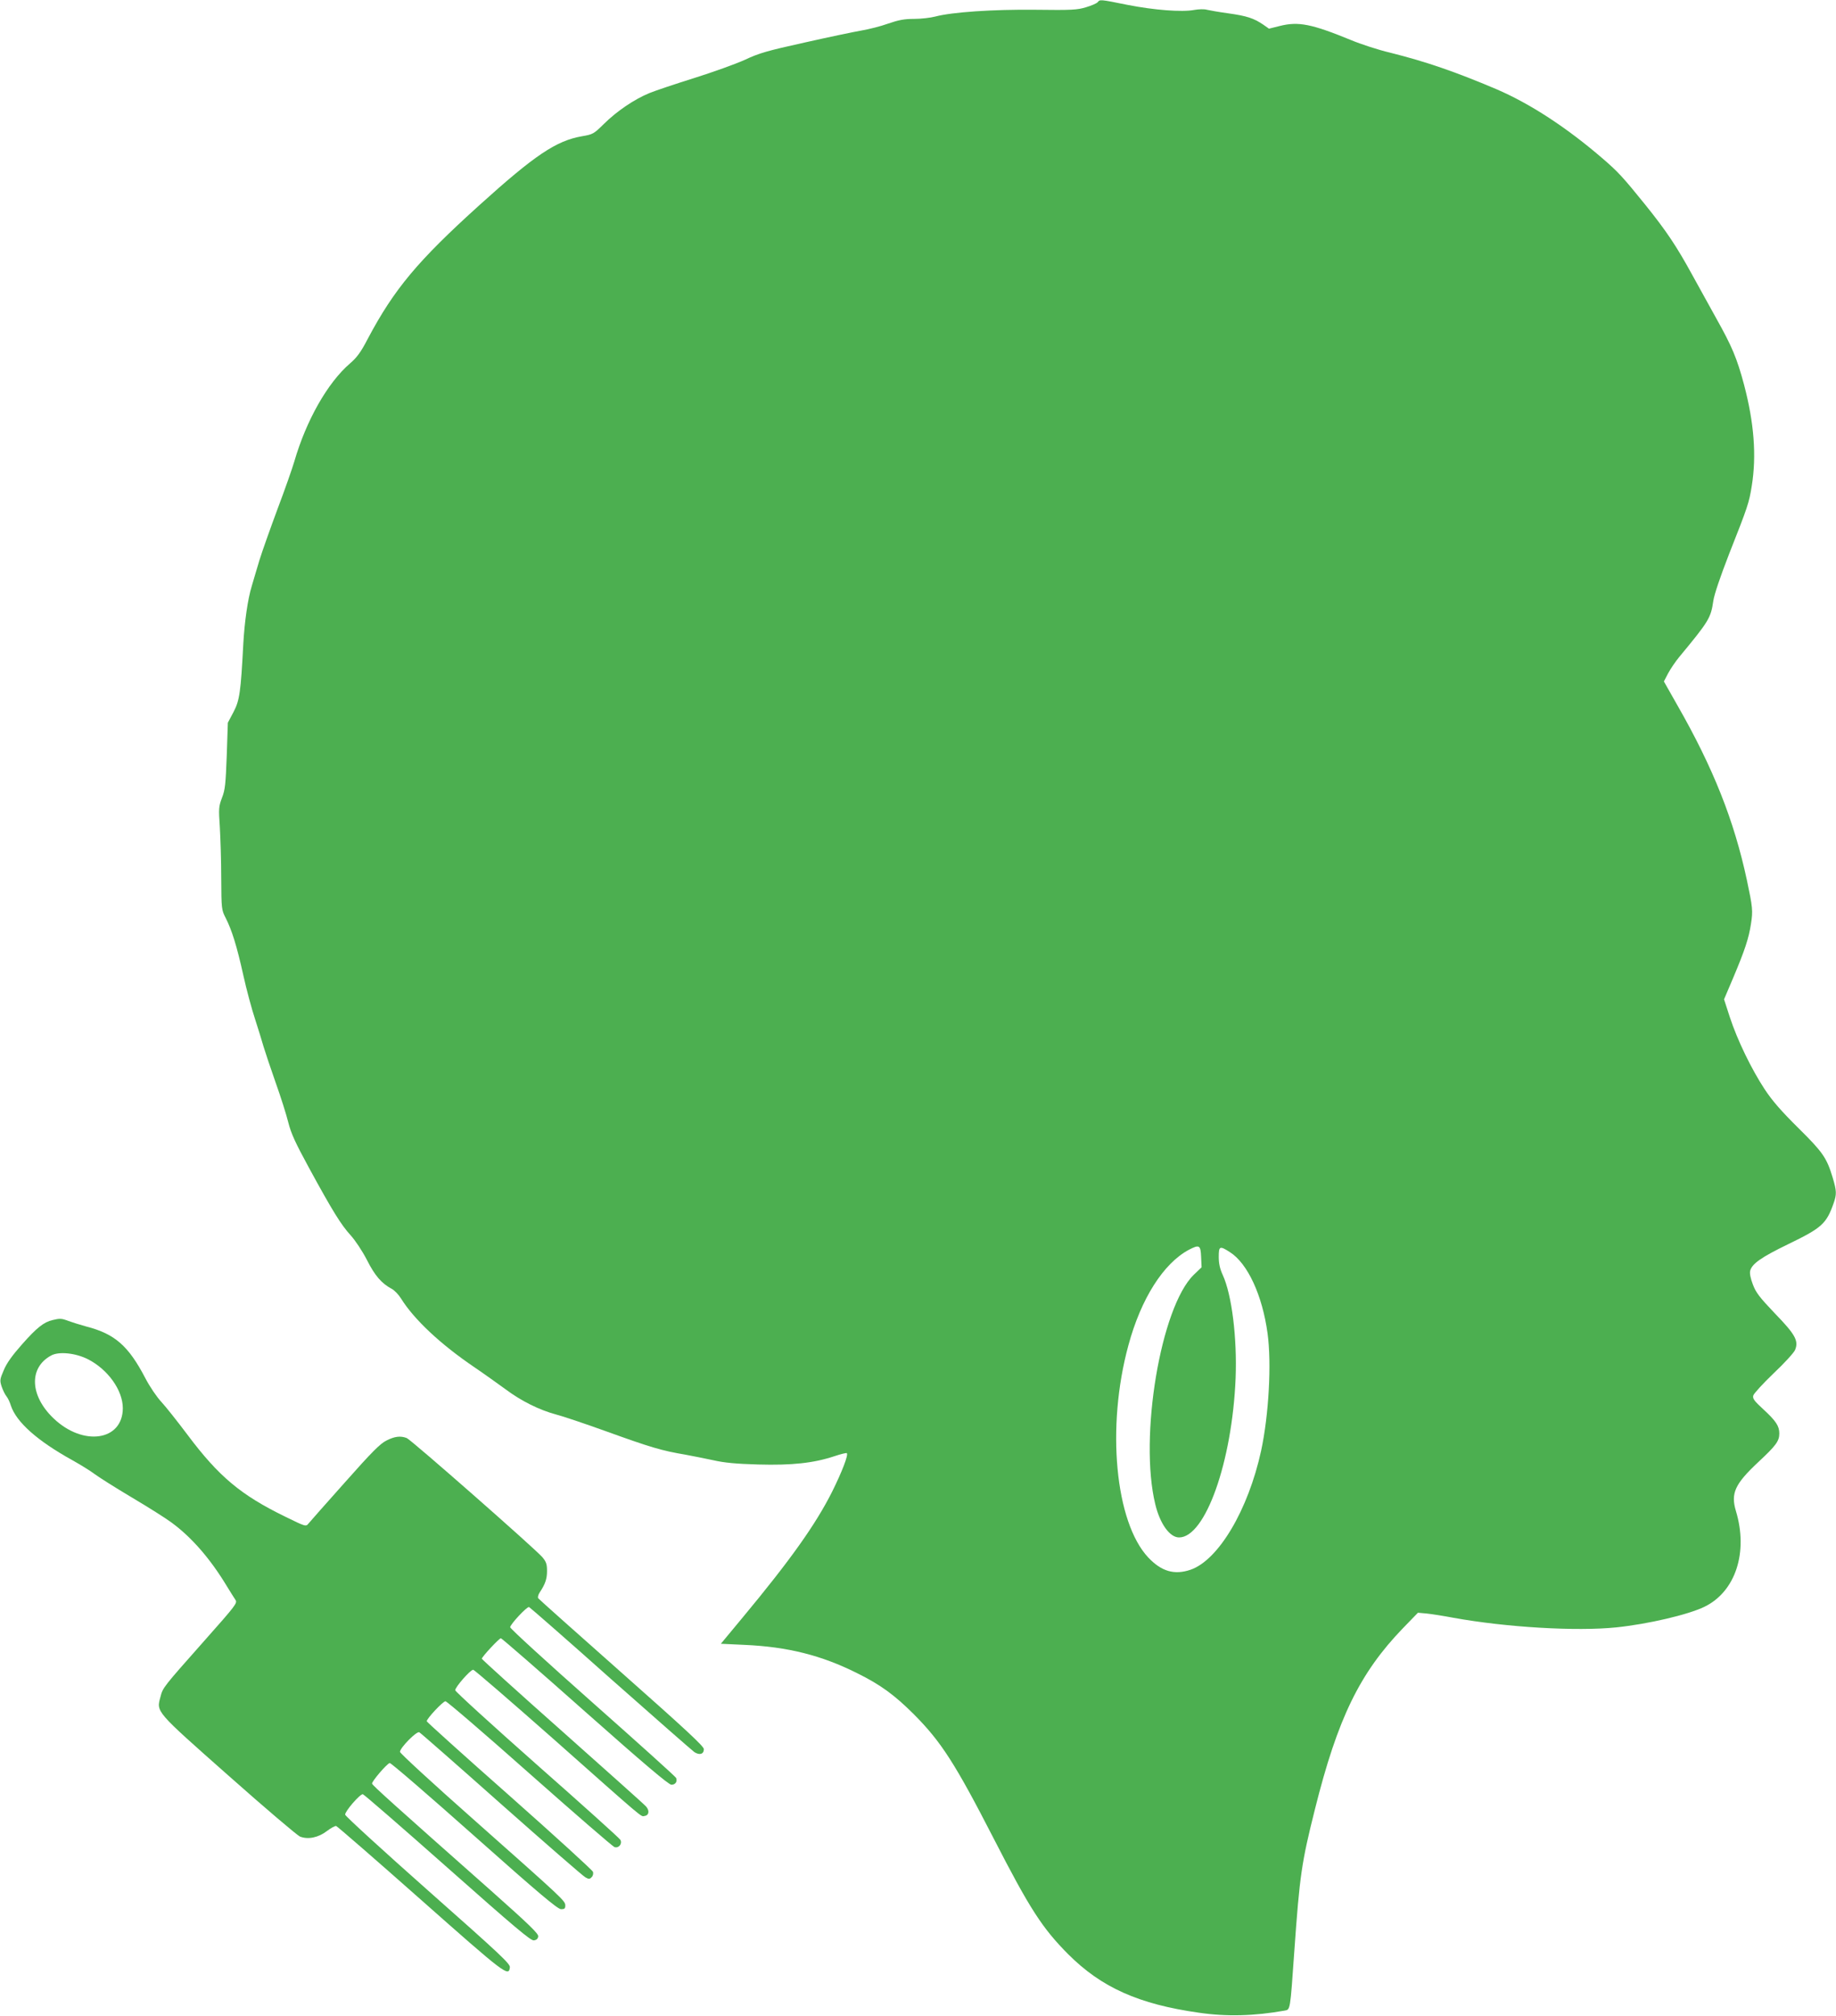 <?xml version="1.0" standalone="no"?>
<!DOCTYPE svg PUBLIC "-//W3C//DTD SVG 20010904//EN"
 "http://www.w3.org/TR/2001/REC-SVG-20010904/DTD/svg10.dtd">
<svg version="1.0" xmlns="http://www.w3.org/2000/svg"
 width="1166pt" height="1280pt" viewBox="0 0 1166 1280"
 preserveAspectRatio="xMidYMid meet">
<g transform="translate(0,1280) scale(0.1,-0.1)"
fill="#4caf50" stroke="none">
<path d="M6971 12786 c-6 -7 -39 -22 -74 -32 -55 -17 -91 -19 -320 -16 -272 3
-531 -15 -637 -43 -30 -8 -91 -15 -135 -15 -63 0 -98 -7 -165 -30 -47 -17
-123 -36 -170 -44 -47 -8 -209 -42 -360 -76 -239 -53 -289 -67 -380 -110 -58
-26 -202 -78 -320 -115 -118 -37 -247 -80 -286 -96 -97 -40 -207 -115 -288
-195 -65 -64 -70 -67 -140 -79 -163 -28 -300 -120 -651 -437 -392 -354 -542
-533 -710 -850 -44 -85 -69 -118 -112 -155 -142 -122 -278 -361 -354 -623 -12
-41 -59 -176 -106 -300 -46 -124 -98 -270 -115 -325 -16 -55 -39 -129 -49
-165 -26 -85 -46 -227 -54 -370 -16 -302 -23 -356 -62 -430 l-36 -68 -7 -209
c-7 -181 -10 -216 -30 -267 -21 -56 -22 -68 -14 -185 4 -69 9 -216 9 -326 1
-196 2 -201 28 -252 39 -76 71 -178 112 -363 20 -91 54 -217 75 -280 20 -63
45 -142 54 -175 10 -33 44 -135 76 -226 33 -92 69 -206 81 -255 18 -71 45
-129 132 -289 150 -275 203 -360 263 -426 30 -33 74 -99 104 -157 51 -101 93
-149 158 -184 17 -9 43 -36 58 -60 83 -134 252 -292 466 -437 62 -42 151 -106
198 -140 100 -75 215 -132 323 -161 43 -11 182 -58 310 -104 291 -105 358
-125 512 -151 44 -8 123 -24 175 -35 70 -16 145 -23 285 -27 215 -6 352 9 482
52 42 14 78 23 81 20 11 -11 -31 -119 -93 -244 -105 -209 -265 -434 -570 -801
l-137 -165 149 -7 c274 -12 490 -66 717 -180 148 -73 238 -139 361 -262 171
-172 260 -309 505 -786 230 -448 309 -570 474 -736 211 -211 448 -317 829
-371 177 -26 353 -21 544 13 38 7 36 -6 63 379 34 480 46 562 131 900 144 576
284 864 559 1149 l95 98 55 -5 c30 -3 107 -15 170 -27 337 -61 781 -87 1035
-61 201 21 455 80 560 131 197 96 279 346 199 609 -33 111 -6 170 140 307 114
106 136 135 136 184 0 47 -21 79 -100 152 -61 56 -71 70 -65 90 4 12 62 76
129 140 68 64 129 131 136 148 24 58 2 98 -129 233 -98 103 -120 132 -139 183
-15 39 -21 70 -17 87 12 45 71 86 242 169 213 103 242 129 288 260 20 57 19
78 -6 162 -38 126 -62 161 -219 316 -108 107 -164 171 -213 245 -84 128 -173
311 -221 457 l-37 114 57 134 c76 180 100 254 114 345 13 83 11 104 -26 278
-81 378 -214 713 -442 1111 l-85 150 26 50 c15 28 47 76 72 106 189 228 200
247 216 356 6 41 43 150 100 297 119 301 127 325 144 432 31 192 15 400 -49
643 -45 168 -76 242 -177 422 -44 80 -113 204 -152 275 -99 181 -163 277 -298
445 -143 177 -173 209 -269 292 -232 200 -463 350 -677 442 -262 111 -445 174
-672 231 -77 18 -190 55 -252 81 -249 102 -333 119 -452 89 l-68 -17 -37 26
c-59 40 -104 55 -219 71 -59 8 -121 19 -138 23 -16 5 -52 4 -80 -1 -79 -15
-256 -1 -424 32 -178 36 -175 35 -190 17z m657 -7966 l3 -65 -50 -48 c-210
-205 -348 -1031 -244 -1457 30 -124 92 -210 151 -210 167 0 337 480 359 1010
10 258 -24 531 -82 657 -18 39 -25 73 -25 114 0 69 6 72 71 30 112 -71 206
-273 239 -516 26 -190 8 -517 -41 -745 -82 -376 -271 -694 -448 -755 -103 -35
-185 -11 -269 78 -210 224 -267 829 -126 1346 80 297 223 521 384 607 67 35
75 30 78 -46z"/>
<path d="M334 4420 c-56 -13 -101 -49 -193 -153 -63 -71 -99 -121 -117 -165
-25 -58 -26 -65 -14 -103 8 -23 21 -51 31 -63 9 -11 22 -38 28 -59 35 -105
167 -223 391 -347 52 -29 115 -68 140 -87 25 -19 131 -86 235 -148 105 -62
219 -134 255 -161 128 -94 246 -230 351 -404 22 -36 46 -74 54 -86 14 -20 5
-32 -200 -263 -258 -291 -261 -294 -276 -353 -26 -97 -36 -86 432 -500 231
-205 436 -379 454 -387 51 -20 116 -7 171 35 25 19 52 34 59 32 7 -2 248 -211
536 -466 539 -477 560 -493 567 -431 3 22 -60 81 -520 488 -288 255 -524 471
-526 481 -3 19 92 130 112 130 6 0 247 -209 536 -465 429 -380 530 -465 550
-463 17 2 26 10 28 25 3 17 -56 74 -299 290 -618 547 -753 668 -756 680 -4 12
93 126 112 131 7 2 248 -206 536 -462 416 -370 530 -465 552 -466 22 0 27 4
27 23 0 30 -9 38 -582 546 -258 228 -468 421 -468 430 1 26 107 134 123 124 8
-4 243 -210 522 -458 279 -247 519 -456 533 -463 21 -12 27 -12 39 1 9 8 12
23 9 34 -3 10 -242 228 -531 484 -289 255 -525 468 -525 472 0 17 103 127 119
127 9 0 250 -207 535 -460 286 -253 528 -463 539 -466 27 -8 50 21 37 46 -5
10 -243 224 -529 476 -286 253 -520 466 -520 474 -1 19 96 130 114 130 7 0
235 -197 507 -437 598 -530 556 -495 582 -491 28 4 32 34 9 60 -10 12 -249
225 -530 475 -282 250 -513 459 -513 463 0 12 110 130 121 130 5 0 246 -209
534 -465 378 -335 532 -465 549 -465 25 0 39 20 30 43 -2 7 -241 222 -529 477
-289 256 -525 471 -525 480 0 18 107 133 120 128 5 -2 238 -205 516 -453 279
-247 520 -458 534 -468 33 -21 60 -13 60 19 0 18 -113 123 -522 485 -288 255
-526 467 -530 473 -4 6 0 22 9 36 36 54 47 87 47 137 0 43 -5 58 -29 87 -46
54 -834 746 -862 757 -40 15 -76 11 -129 -16 -40 -20 -92 -72 -264 -266 -118
-132 -222 -250 -231 -261 -16 -20 -18 -20 -150 45 -279 136 -420 254 -617 517
-64 85 -139 180 -167 210 -29 31 -74 97 -102 151 -107 205 -193 281 -375 328
-40 11 -91 27 -113 35 -44 17 -55 17 -101 6z m225 -249 c127 -65 221 -197 221
-311 -1 -207 -252 -244 -440 -64 -151 144 -158 322 -15 399 49 27 155 16 234
-24z"/>
</g>
</svg>
